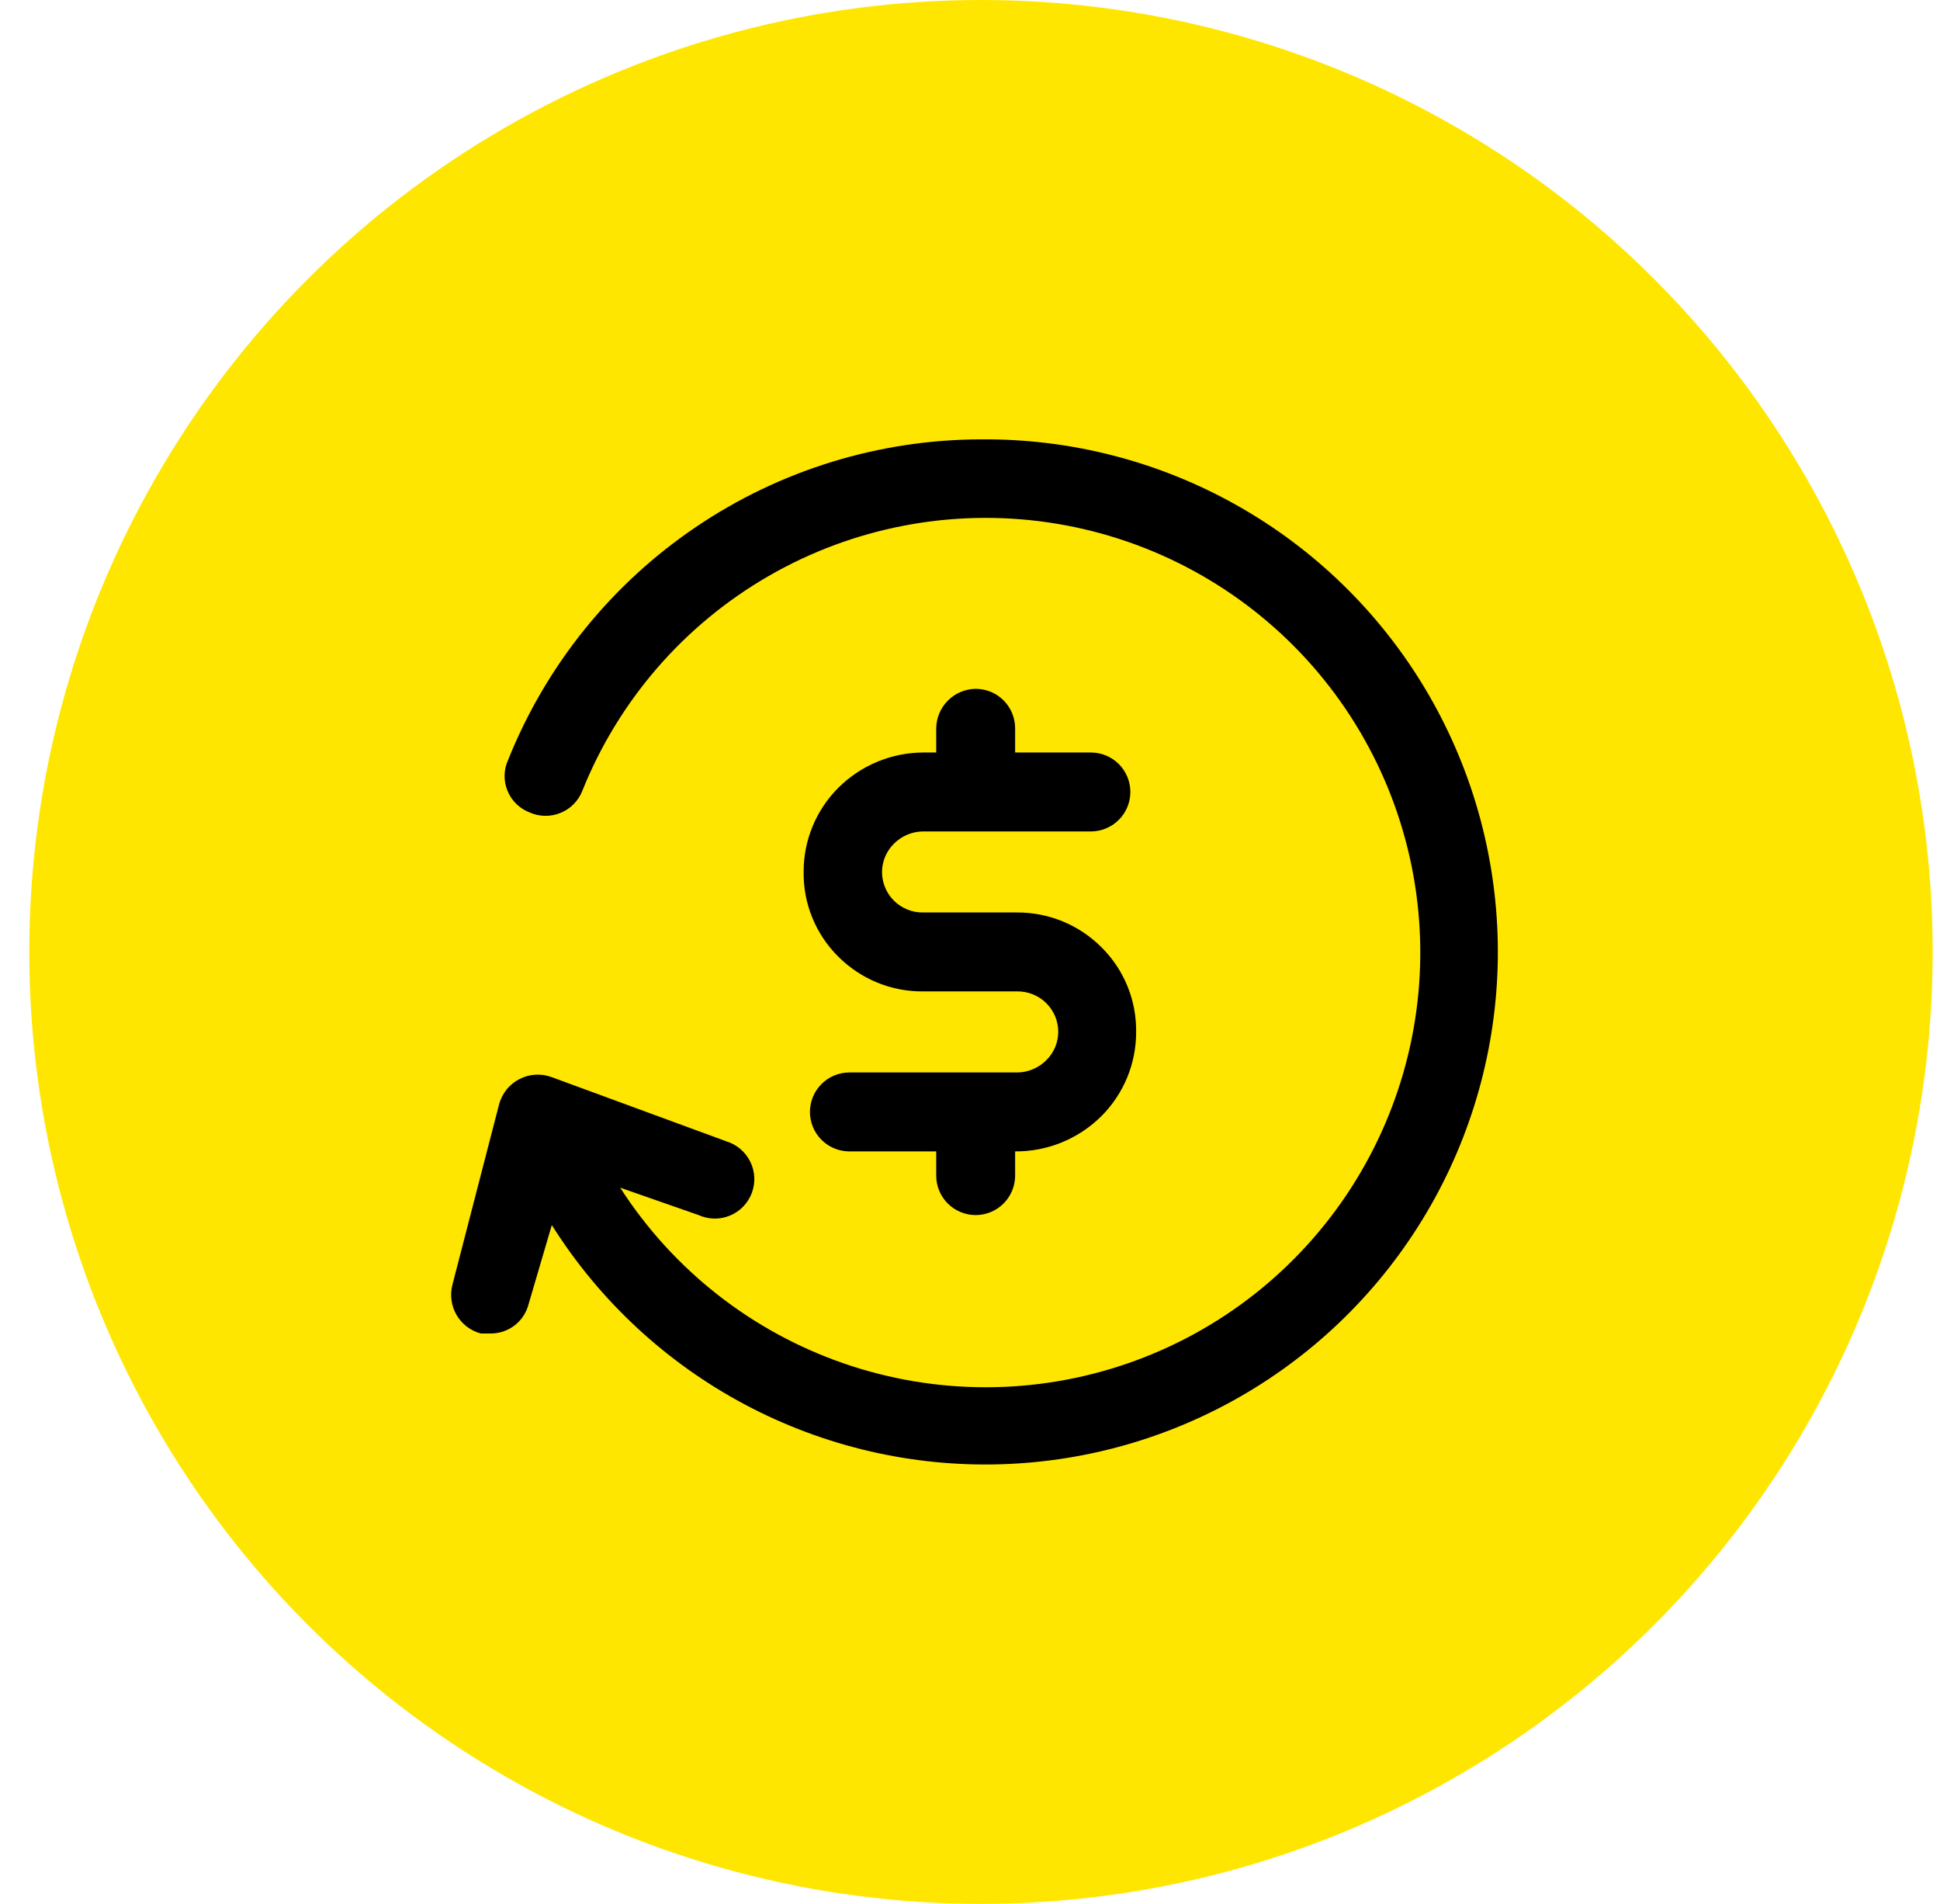 <svg width="53" height="52" viewBox="0 0 53 52" fill="none" xmlns="http://www.w3.org/2000/svg">
  <circle cx="26.8" cy="26" r="26" fill="#FFE600" />
  <path
    d="M26.655 18.814C26.37 18.817 26.098 18.932 25.897 19.133C25.695 19.335 25.581 19.607 25.577 19.892V20.553H25.217C24.349 20.558 23.518 20.903 22.903 21.516C22.601 21.817 22.362 22.176 22.199 22.571C22.036 22.965 21.953 23.389 21.955 23.815C21.949 24.245 22.03 24.672 22.193 25.069C22.356 25.467 22.598 25.828 22.903 26.13C23.207 26.433 23.568 26.674 23.965 26.837C24.362 27 24.788 27.082 25.217 27.078H27.79C27.937 27.076 28.082 27.104 28.218 27.158C28.354 27.213 28.478 27.294 28.582 27.397C28.686 27.5 28.769 27.623 28.826 27.758C28.882 27.893 28.911 28.038 28.911 28.185C28.91 28.33 28.881 28.473 28.824 28.606C28.767 28.739 28.685 28.86 28.581 28.961C28.371 29.17 28.087 29.289 27.79 29.292H23.205C22.919 29.292 22.645 29.405 22.443 29.608C22.241 29.81 22.127 30.084 22.127 30.37C22.127 30.656 22.241 30.93 22.443 31.132C22.645 31.334 22.919 31.448 23.205 31.448H25.577V32.109C25.577 32.395 25.69 32.669 25.892 32.871C26.095 33.073 26.369 33.187 26.655 33.187C26.941 33.187 27.215 33.073 27.417 32.871C27.619 32.669 27.733 32.395 27.733 32.109V31.448C28.17 31.451 28.603 31.368 29.008 31.202C29.412 31.037 29.78 30.793 30.09 30.485C30.392 30.183 30.631 29.824 30.794 29.43C30.957 29.035 31.04 28.612 31.039 28.185C31.044 27.755 30.963 27.329 30.8 26.931C30.637 26.533 30.396 26.173 30.09 25.871C29.787 25.567 29.426 25.327 29.028 25.164C28.631 25.001 28.205 24.919 27.776 24.922H25.217C25.071 24.924 24.925 24.897 24.79 24.842C24.654 24.787 24.53 24.706 24.425 24.603C24.321 24.5 24.238 24.378 24.182 24.242C24.125 24.107 24.096 23.962 24.096 23.815C24.097 23.671 24.127 23.527 24.184 23.394C24.24 23.261 24.323 23.14 24.427 23.039C24.637 22.83 24.921 22.711 25.217 22.709H29.802C30.088 22.709 30.363 22.595 30.565 22.393C30.767 22.191 30.881 21.917 30.881 21.631C30.881 21.345 30.767 21.071 30.565 20.868C30.363 20.666 30.088 20.553 29.802 20.553H27.733V19.892C27.733 19.606 27.619 19.331 27.417 19.129C27.215 18.927 26.941 18.814 26.655 18.814Z"
    fill="#000000" />
  <path
    d="M26.818 12C24.034 12.001 21.314 12.835 19.009 14.396C16.703 15.956 14.918 18.17 13.882 20.754C13.821 20.886 13.788 21.03 13.785 21.175C13.782 21.321 13.809 21.465 13.865 21.6C13.92 21.735 14.002 21.857 14.107 21.959C14.211 22.06 14.335 22.139 14.471 22.191C14.604 22.25 14.747 22.281 14.892 22.283C15.037 22.285 15.181 22.257 15.315 22.202C15.449 22.147 15.571 22.066 15.673 21.962C15.775 21.859 15.855 21.737 15.908 21.602C16.898 19.131 18.69 17.065 20.995 15.735C23.3 14.404 25.986 13.887 28.62 14.266C31.255 14.646 33.685 15.899 35.522 17.825C37.359 19.752 38.495 22.239 38.748 24.889C39.001 27.539 38.356 30.196 36.917 32.436C35.478 34.675 33.329 36.366 30.814 37.236C28.299 38.107 25.564 38.108 23.049 37.238C20.533 36.368 18.383 34.678 16.943 32.439L19.085 33.187C19.219 33.248 19.364 33.28 19.512 33.283C19.659 33.285 19.805 33.258 19.941 33.201C20.078 33.145 20.201 33.062 20.303 32.956C20.406 32.85 20.486 32.724 20.538 32.587C20.59 32.449 20.614 32.302 20.607 32.155C20.6 32.007 20.563 31.863 20.498 31.731C20.433 31.599 20.342 31.481 20.23 31.385C20.118 31.29 19.988 31.218 19.847 31.174L15.075 29.421C14.933 29.368 14.781 29.344 14.629 29.353C14.478 29.361 14.33 29.401 14.194 29.471C14.059 29.539 13.94 29.636 13.844 29.753C13.748 29.871 13.678 30.008 13.637 30.154L12.358 35.098C12.288 35.377 12.33 35.671 12.475 35.919C12.62 36.166 12.857 36.346 13.134 36.421H13.407C13.645 36.422 13.876 36.343 14.064 36.197C14.251 36.051 14.384 35.846 14.442 35.616L15.075 33.46C16.375 35.524 18.191 37.212 20.344 38.358C22.497 39.504 24.912 40.068 27.35 39.993C29.788 39.918 32.164 39.208 34.243 37.932C36.322 36.656 38.031 34.86 39.202 32.72C40.373 30.581 40.965 28.172 40.918 25.733C40.872 23.295 40.189 20.911 38.938 18.817C37.687 16.724 35.91 14.993 33.784 13.798C31.658 12.602 29.257 11.982 26.818 12Z"
    fill="#000000" />
</svg>